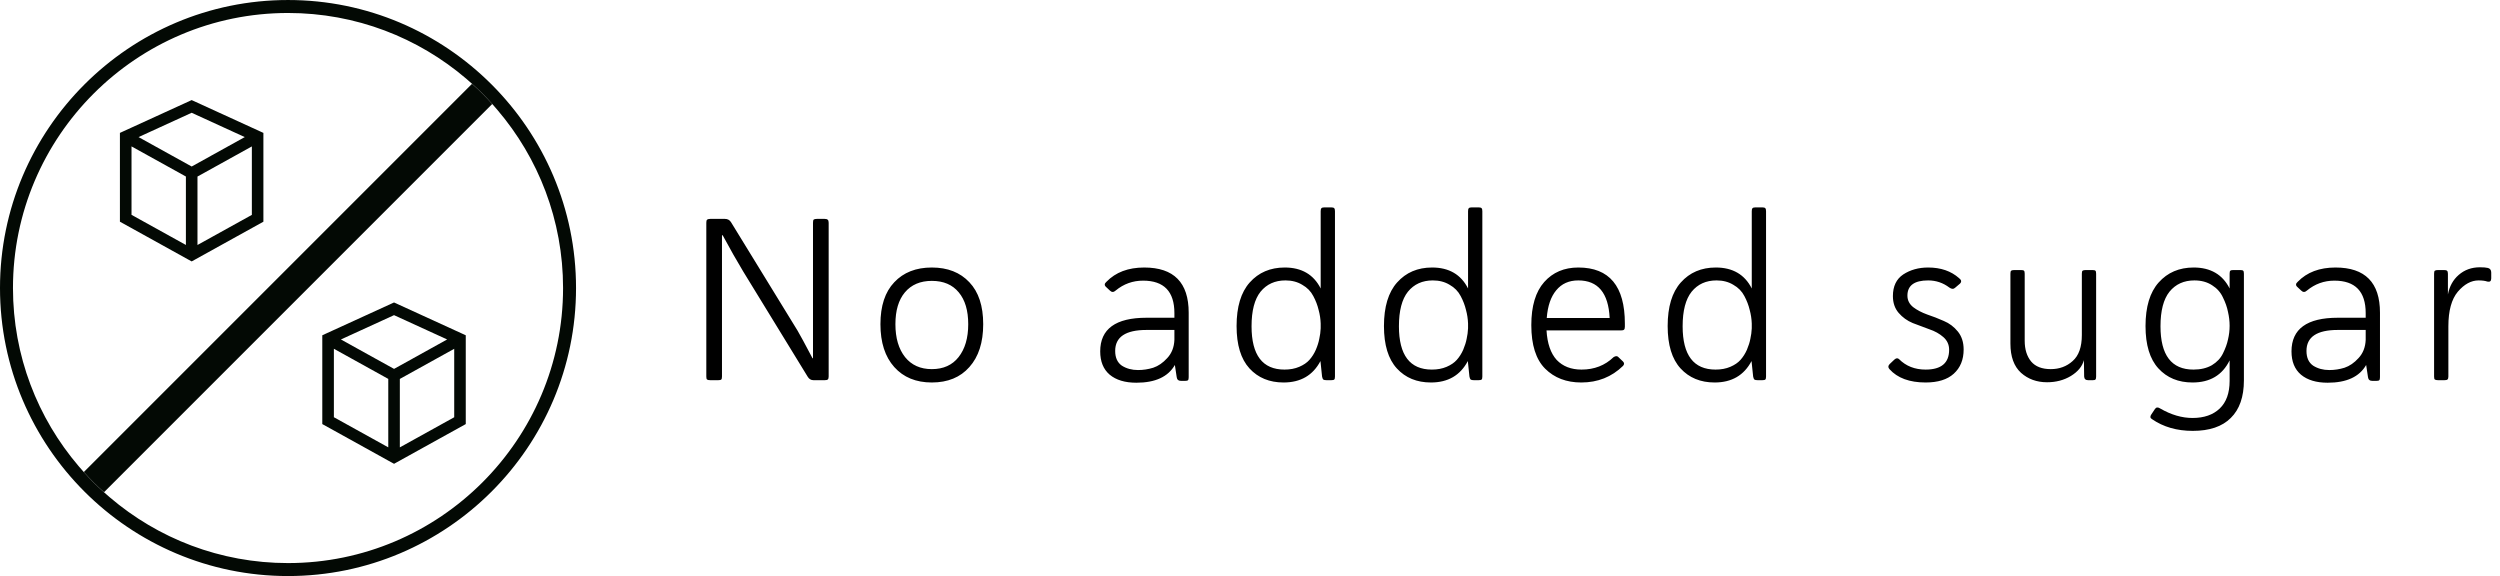 <svg xmlns="http://www.w3.org/2000/svg" fill="none" viewBox="0 0 217 50" height="50" width="217">
<g clip-path="url(#clip0_3165_5)">
<path fill="#030904" d="M25 0.001C11.215 0.001 0 11.214 0 25C0 38.785 11.215 50.001 25 50.001C38.785 50.001 50 38.785 50 25C50 11.214 38.785 0.001 25 0.001ZM25 48.875C19.104 48.875 13.704 46.729 9.535 43.172C9.45 43.1 9.364 43.028 9.281 42.95C9.195 42.877 9.11 42.803 9.026 42.727C8.411 42.175 7.826 41.589 7.274 40.974C7.198 40.891 7.123 40.805 7.051 40.72C6.972 40.636 6.9 40.551 6.828 40.465C3.272 36.297 1.126 30.896 1.126 25C1.126 11.836 11.837 1.127 25 1.127C30.896 1.127 36.296 3.273 40.465 6.827C40.55 6.899 40.636 6.974 40.719 7.05C40.805 7.122 40.891 7.197 40.974 7.273C41.589 7.827 42.174 8.413 42.726 9.025C42.802 9.109 42.877 9.194 42.949 9.28C43.028 9.365 43.102 9.451 43.172 9.537C46.728 13.705 48.874 19.106 48.874 25C48.874 38.164 38.163 48.875 25 48.875Z"></path>
<path fill="#030904" d="M33.961 40.123L34.204 40.258L34.447 40.123L38.093 38.102L40.428 36.81V29.103L40.136 28.968L39.44 28.65L34.202 26.254L28.963 28.65L28.267 28.968L27.975 29.103V36.81L30.31 38.102L33.956 40.123H33.961ZM35.861 31.103L34.204 32.019L32.546 31.103L29.592 29.465L34.202 27.355L38.812 29.465L35.857 31.103H35.861ZM34.706 38.832V32.891L39.426 30.276V36.217L34.706 38.832ZM33.702 32.889V38.83L28.981 36.215V30.274L33.702 32.889Z"></path>
<path fill="#030904" d="M16.395 22.556L16.638 22.691L16.882 22.556L20.528 20.536L22.863 19.243V11.536L22.57 11.401L21.874 11.083L16.636 8.687L11.398 11.083L10.702 11.401L10.409 11.536V19.243L12.745 20.536L16.391 22.556H16.395ZM18.296 13.536L16.638 14.453L14.981 13.536L12.026 11.899L16.636 9.788L21.246 11.899L18.291 13.536H18.296ZM17.141 21.265V15.324L21.861 12.709V18.651L17.141 21.265ZM16.136 15.322V21.263L11.416 18.648V12.707L16.136 15.322Z"></path>
<path fill="#030904" d="M42.726 9.025L9.027 42.726C8.412 42.175 7.826 41.589 7.274 40.974L40.974 7.273C41.589 7.827 42.174 8.413 42.726 9.025Z"></path>
</g>
<path fill="black" d="M70.528 31.1H70.568V19.34C70.568 19.193 70.588 19.1 70.628 19.06C70.681 19.02 70.775 19 70.908 19H71.588C71.721 19 71.808 19.027 71.848 19.08C71.901 19.12 71.928 19.207 71.928 19.34V32.68C71.928 32.813 71.901 32.9 71.848 32.94C71.808 32.98 71.721 33 71.588 33H70.608C70.395 33 70.228 32.9 70.108 32.7L64.508 23.56C63.961 22.653 63.368 21.607 62.728 20.42H62.668V32.68C62.668 32.813 62.648 32.9 62.608 32.94C62.568 32.98 62.481 33 62.348 33H61.648C61.515 33 61.421 32.98 61.368 32.94C61.328 32.9 61.308 32.813 61.308 32.68V19.34C61.308 19.207 61.328 19.12 61.368 19.08C61.421 19.027 61.515 19 61.648 19H62.928C63.155 19 63.328 19.093 63.448 19.28L69.228 28.7C69.441 29.06 69.875 29.86 70.528 31.1ZM84.142 24.5C84.942 25.34 85.342 26.553 85.342 28.14C85.342 29.727 84.942 30.967 84.142 31.86C83.355 32.753 82.268 33.2 80.882 33.2C79.508 33.2 78.422 32.753 77.622 31.86C76.822 30.967 76.422 29.727 76.422 28.14C76.422 26.553 76.822 25.34 77.622 24.5C78.422 23.647 79.508 23.22 80.882 23.22C82.255 23.22 83.342 23.647 84.142 24.5ZM77.722 28.14C77.722 29.34 78.002 30.293 78.562 31C79.122 31.693 79.895 32.04 80.882 32.04C81.882 32.04 82.655 31.693 83.202 31C83.762 30.293 84.042 29.34 84.042 28.14C84.042 26.953 83.768 26.033 83.222 25.38C82.675 24.713 81.895 24.38 80.882 24.38C79.882 24.38 79.102 24.713 78.542 25.38C77.995 26.033 77.722 26.953 77.722 28.14ZM103.178 32.74C103.178 32.873 103.158 32.96 103.118 33C103.078 33.04 102.992 33.06 102.858 33.06H102.518C102.292 33.06 102.165 32.953 102.138 32.74L101.978 31.68C101.392 32.707 100.278 33.22 98.638 33.22C97.651 33.22 96.878 32.987 96.318 32.52C95.772 32.053 95.498 31.38 95.498 30.5C95.498 28.553 96.838 27.58 99.518 27.58H101.938V27.18C101.938 25.3 101.032 24.36 99.218 24.36C98.325 24.36 97.531 24.647 96.838 25.22C96.665 25.38 96.498 25.38 96.338 25.22L96.018 24.92C95.845 24.773 95.852 24.62 96.038 24.46C96.838 23.633 97.931 23.22 99.318 23.22C101.892 23.22 103.178 24.527 103.178 27.14V32.74ZM101.938 29.5V28.64H99.518C97.705 28.64 96.798 29.247 96.798 30.46C96.798 31.047 96.992 31.473 97.378 31.74C97.778 31.993 98.245 32.12 98.778 32.12C99.231 32.12 99.671 32.053 100.098 31.92C100.538 31.773 100.945 31.493 101.318 31.08C101.705 30.667 101.912 30.14 101.938 29.5ZM115.555 33H115.135C115.002 33 114.909 32.98 114.855 32.94C114.815 32.9 114.782 32.813 114.755 32.68L114.615 31.34C113.962 32.58 112.895 33.2 111.415 33.2C110.189 33.2 109.202 32.793 108.455 31.98C107.709 31.167 107.335 29.94 107.335 28.3C107.335 26.633 107.715 25.373 108.475 24.52C109.249 23.653 110.262 23.22 111.515 23.22C112.982 23.22 114.022 23.827 114.635 25.04V18.34C114.635 18.207 114.655 18.12 114.695 18.08C114.735 18.027 114.822 18 114.955 18H115.555C115.689 18 115.775 18.027 115.815 18.08C115.855 18.12 115.875 18.207 115.875 18.34V32.68C115.875 32.813 115.855 32.9 115.815 32.94C115.775 32.98 115.689 33 115.555 33ZM111.495 32.08C111.975 32.08 112.402 32 112.775 31.84C113.149 31.68 113.442 31.48 113.655 31.24C113.882 30.987 114.069 30.693 114.215 30.36C114.362 30.013 114.462 29.693 114.515 29.4C114.582 29.107 114.622 28.807 114.635 28.5V28.08C114.622 27.68 114.562 27.287 114.455 26.9C114.362 26.5 114.209 26.1 113.995 25.7C113.782 25.287 113.462 24.96 113.035 24.72C112.622 24.467 112.135 24.34 111.575 24.34C110.669 24.34 109.949 24.667 109.415 25.32C108.895 25.973 108.635 26.973 108.635 28.32C108.635 30.827 109.589 32.08 111.495 32.08ZM128.347 33H127.927C127.793 33 127.7 32.98 127.647 32.94C127.607 32.9 127.573 32.813 127.547 32.68L127.407 31.34C126.753 32.58 125.687 33.2 124.207 33.2C122.98 33.2 121.993 32.793 121.247 31.98C120.5 31.167 120.127 29.94 120.127 28.3C120.127 26.633 120.507 25.373 121.267 24.52C122.04 23.653 123.053 23.22 124.307 23.22C125.773 23.22 126.813 23.827 127.427 25.04V18.34C127.427 18.207 127.447 18.12 127.487 18.08C127.527 18.027 127.613 18 127.747 18H128.347C128.48 18 128.567 18.027 128.607 18.08C128.647 18.12 128.667 18.207 128.667 18.34V32.68C128.667 32.813 128.647 32.9 128.607 32.94C128.567 32.98 128.48 33 128.347 33ZM124.287 32.08C124.767 32.08 125.193 32 125.567 31.84C125.94 31.68 126.233 31.48 126.447 31.24C126.673 30.987 126.86 30.693 127.007 30.36C127.153 30.013 127.253 29.693 127.307 29.4C127.373 29.107 127.413 28.807 127.427 28.5V28.08C127.413 27.68 127.353 27.287 127.247 26.9C127.153 26.5 127 26.1 126.787 25.7C126.573 25.287 126.253 24.96 125.827 24.72C125.413 24.467 124.927 24.34 124.367 24.34C123.46 24.34 122.74 24.667 122.207 25.32C121.687 25.973 121.427 26.973 121.427 28.32C121.427 30.827 122.38 32.08 124.287 32.08ZM136.998 23.22C139.692 23.22 141.038 24.84 141.038 28.08V28.36C141.038 28.493 141.012 28.58 140.958 28.62C140.918 28.66 140.832 28.68 140.698 28.68H134.238C134.305 29.813 134.598 30.667 135.118 31.24C135.652 31.8 136.372 32.08 137.278 32.08C138.385 32.08 139.312 31.72 140.058 31C140.232 30.893 140.365 30.887 140.458 30.98L140.878 31.38C140.998 31.5 140.998 31.627 140.878 31.76C139.892 32.72 138.685 33.2 137.258 33.2C135.965 33.2 134.918 32.8 134.118 32C133.318 31.2 132.918 29.94 132.918 28.22C132.918 26.567 133.292 25.32 134.038 24.48C134.785 23.64 135.772 23.22 136.998 23.22ZM136.998 24.34C136.185 24.34 135.545 24.627 135.078 25.2C134.612 25.76 134.338 26.56 134.258 27.6H139.718C139.612 25.427 138.705 24.34 136.998 24.34ZM152.973 33H152.553C152.419 33 152.326 32.98 152.273 32.94C152.233 32.9 152.199 32.813 152.173 32.68L152.033 31.34C151.379 32.58 150.313 33.2 148.833 33.2C147.606 33.2 146.619 32.793 145.873 31.98C145.126 31.167 144.753 29.94 144.753 28.3C144.753 26.633 145.133 25.373 145.893 24.52C146.666 23.653 147.679 23.22 148.933 23.22C150.399 23.22 151.439 23.827 152.053 25.04V18.34C152.053 18.207 152.073 18.12 152.113 18.08C152.153 18.027 152.239 18 152.373 18H152.973C153.106 18 153.193 18.027 153.233 18.08C153.273 18.12 153.293 18.207 153.293 18.34V32.68C153.293 32.813 153.273 32.9 153.233 32.94C153.193 32.98 153.106 33 152.973 33ZM148.913 32.08C149.393 32.08 149.819 32 150.193 31.84C150.566 31.68 150.859 31.48 151.073 31.24C151.299 30.987 151.486 30.693 151.633 30.36C151.779 30.013 151.879 29.693 151.933 29.4C151.999 29.107 152.039 28.807 152.053 28.5V28.08C152.039 27.68 151.979 27.287 151.873 26.9C151.779 26.5 151.626 26.1 151.413 25.7C151.199 25.287 150.879 24.96 150.453 24.72C150.039 24.467 149.553 24.34 148.993 24.34C148.086 24.34 147.366 24.667 146.833 25.32C146.313 25.973 146.053 26.973 146.053 28.32C146.053 30.827 147.006 32.08 148.913 32.08ZM167.364 23.22C168.458 23.22 169.351 23.527 170.044 24.14C170.258 24.3 170.284 24.46 170.124 24.62L169.724 24.96C169.578 25.107 169.404 25.107 169.204 24.96C168.658 24.547 168.044 24.34 167.364 24.34C166.164 24.34 165.564 24.78 165.564 25.66C165.564 26.06 165.731 26.393 166.064 26.66C166.398 26.913 166.804 27.127 167.284 27.3C167.764 27.46 168.244 27.647 168.724 27.86C169.204 28.06 169.611 28.367 169.944 28.78C170.278 29.193 170.444 29.713 170.444 30.34C170.444 31.22 170.158 31.92 169.584 32.44C169.024 32.947 168.211 33.2 167.144 33.2C165.744 33.2 164.698 32.813 164.004 32.04C163.871 31.893 163.878 31.747 164.024 31.6L164.424 31.22C164.584 31.073 164.724 31.06 164.844 31.18C165.444 31.78 166.211 32.08 167.144 32.08C168.504 32.08 169.184 31.507 169.184 30.36C169.184 29.92 169.018 29.553 168.684 29.26C168.351 28.967 167.944 28.74 167.464 28.58C166.984 28.407 166.504 28.227 166.024 28.04C165.544 27.84 165.138 27.547 164.804 27.16C164.471 26.773 164.304 26.287 164.304 25.7C164.304 24.847 164.604 24.22 165.204 23.82C165.818 23.42 166.538 23.22 167.364 23.22ZM181.044 23.44H181.624C181.758 23.44 181.844 23.46 181.884 23.5C181.924 23.54 181.944 23.627 181.944 23.76V32.68C181.944 32.813 181.924 32.9 181.884 32.94C181.858 32.98 181.784 33 181.664 33H181.244C181.031 33 180.918 32.893 180.904 32.68L180.884 31.26C180.738 31.807 180.358 32.267 179.744 32.64C179.144 33 178.458 33.18 177.684 33.18C176.791 33.18 176.038 32.907 175.424 32.36C174.811 31.8 174.504 30.953 174.504 29.82V23.76C174.504 23.627 174.524 23.54 174.564 23.5C174.618 23.46 174.711 23.44 174.844 23.44H175.424C175.558 23.44 175.644 23.46 175.684 23.5C175.724 23.54 175.744 23.627 175.744 23.76V29.58C175.744 30.327 175.931 30.927 176.304 31.38C176.678 31.82 177.244 32.04 178.004 32.04C178.751 32.04 179.384 31.807 179.904 31.34C180.438 30.873 180.704 30.12 180.704 29.08V23.76C180.704 23.627 180.724 23.54 180.764 23.5C180.818 23.46 180.911 23.44 181.044 23.44ZM193.851 23.44H194.451C194.584 23.44 194.671 23.46 194.711 23.5C194.751 23.54 194.771 23.627 194.771 23.76V33.02C194.771 34.447 194.391 35.533 193.631 36.28C192.884 37.027 191.784 37.4 190.331 37.4C188.957 37.4 187.777 37.06 186.791 36.38C186.631 36.287 186.611 36.153 186.731 35.98L187.051 35.5C187.157 35.34 187.311 35.327 187.511 35.46C188.457 36.007 189.391 36.28 190.311 36.28C191.311 36.28 192.097 36.007 192.671 35.46C193.244 34.913 193.531 34.113 193.531 33.06V31.28C192.904 32.56 191.831 33.2 190.311 33.2C189.084 33.2 188.097 32.793 187.351 31.98C186.604 31.167 186.231 29.94 186.231 28.3C186.231 26.633 186.611 25.373 187.371 24.52C188.144 23.653 189.157 23.22 190.411 23.22C191.877 23.22 192.917 23.827 193.531 25.04V23.76C193.531 23.627 193.551 23.54 193.591 23.5C193.631 23.46 193.717 23.44 193.851 23.44ZM193.391 29.46C193.484 29.073 193.531 28.68 193.531 28.28C193.531 27.88 193.484 27.48 193.391 27.08C193.311 26.667 193.164 26.247 192.951 25.82C192.751 25.38 192.437 25.027 192.011 24.76C191.584 24.48 191.071 24.34 190.471 24.34C189.564 24.34 188.844 24.667 188.311 25.32C187.791 25.973 187.531 26.973 187.531 28.32C187.531 30.827 188.484 32.08 190.391 32.08C191.017 32.08 191.551 31.953 191.991 31.7C192.431 31.433 192.751 31.093 192.951 30.68C193.164 30.253 193.311 29.847 193.391 29.46ZM206.582 32.74C206.582 32.873 206.562 32.96 206.522 33C206.482 33.04 206.395 33.06 206.262 33.06H205.922C205.695 33.06 205.569 32.953 205.542 32.74L205.382 31.68C204.795 32.707 203.682 33.22 202.042 33.22C201.055 33.22 200.282 32.987 199.722 32.52C199.175 32.053 198.902 31.38 198.902 30.5C198.902 28.553 200.242 27.58 202.922 27.58H205.342V27.18C205.342 25.3 204.435 24.36 202.622 24.36C201.729 24.36 200.935 24.647 200.242 25.22C200.069 25.38 199.902 25.38 199.742 25.22L199.422 24.92C199.249 24.773 199.255 24.62 199.442 24.46C200.242 23.633 201.335 23.22 202.722 23.22C205.295 23.22 206.582 24.527 206.582 27.14V32.74ZM205.342 29.5V28.64H202.922C201.109 28.64 200.202 29.247 200.202 30.46C200.202 31.047 200.395 31.473 200.782 31.74C201.182 31.993 201.649 32.12 202.182 32.12C202.635 32.12 203.075 32.053 203.502 31.92C203.942 31.773 204.349 31.493 204.722 31.08C205.109 30.667 205.315 30.14 205.342 29.5ZM216.239 23.66V24.16C216.239 24.4 216.126 24.493 215.899 24.44C215.713 24.373 215.459 24.34 215.139 24.34C214.499 24.34 213.899 24.667 213.339 25.32C212.793 25.973 212.519 26.973 212.519 28.32V32.68C212.519 32.813 212.493 32.9 212.439 32.94C212.399 32.98 212.313 33 212.179 33H211.619C211.486 33 211.393 32.98 211.339 32.94C211.299 32.9 211.279 32.813 211.279 32.68V23.76C211.279 23.627 211.299 23.54 211.339 23.5C211.393 23.46 211.486 23.44 211.619 23.44H212.139C212.273 23.44 212.359 23.46 212.399 23.5C212.453 23.54 212.479 23.627 212.479 23.76V25.56C212.613 24.853 212.926 24.287 213.419 23.86C213.926 23.42 214.539 23.2 215.259 23.2C215.566 23.2 215.799 23.22 215.959 23.26C216.146 23.313 216.239 23.447 216.239 23.66Z"></path>
<defs>
<clipPath id="clip0_3165_5">
<rect fill="white" height="50" width="50"></rect>
</clipPath>
</defs>
</svg>
